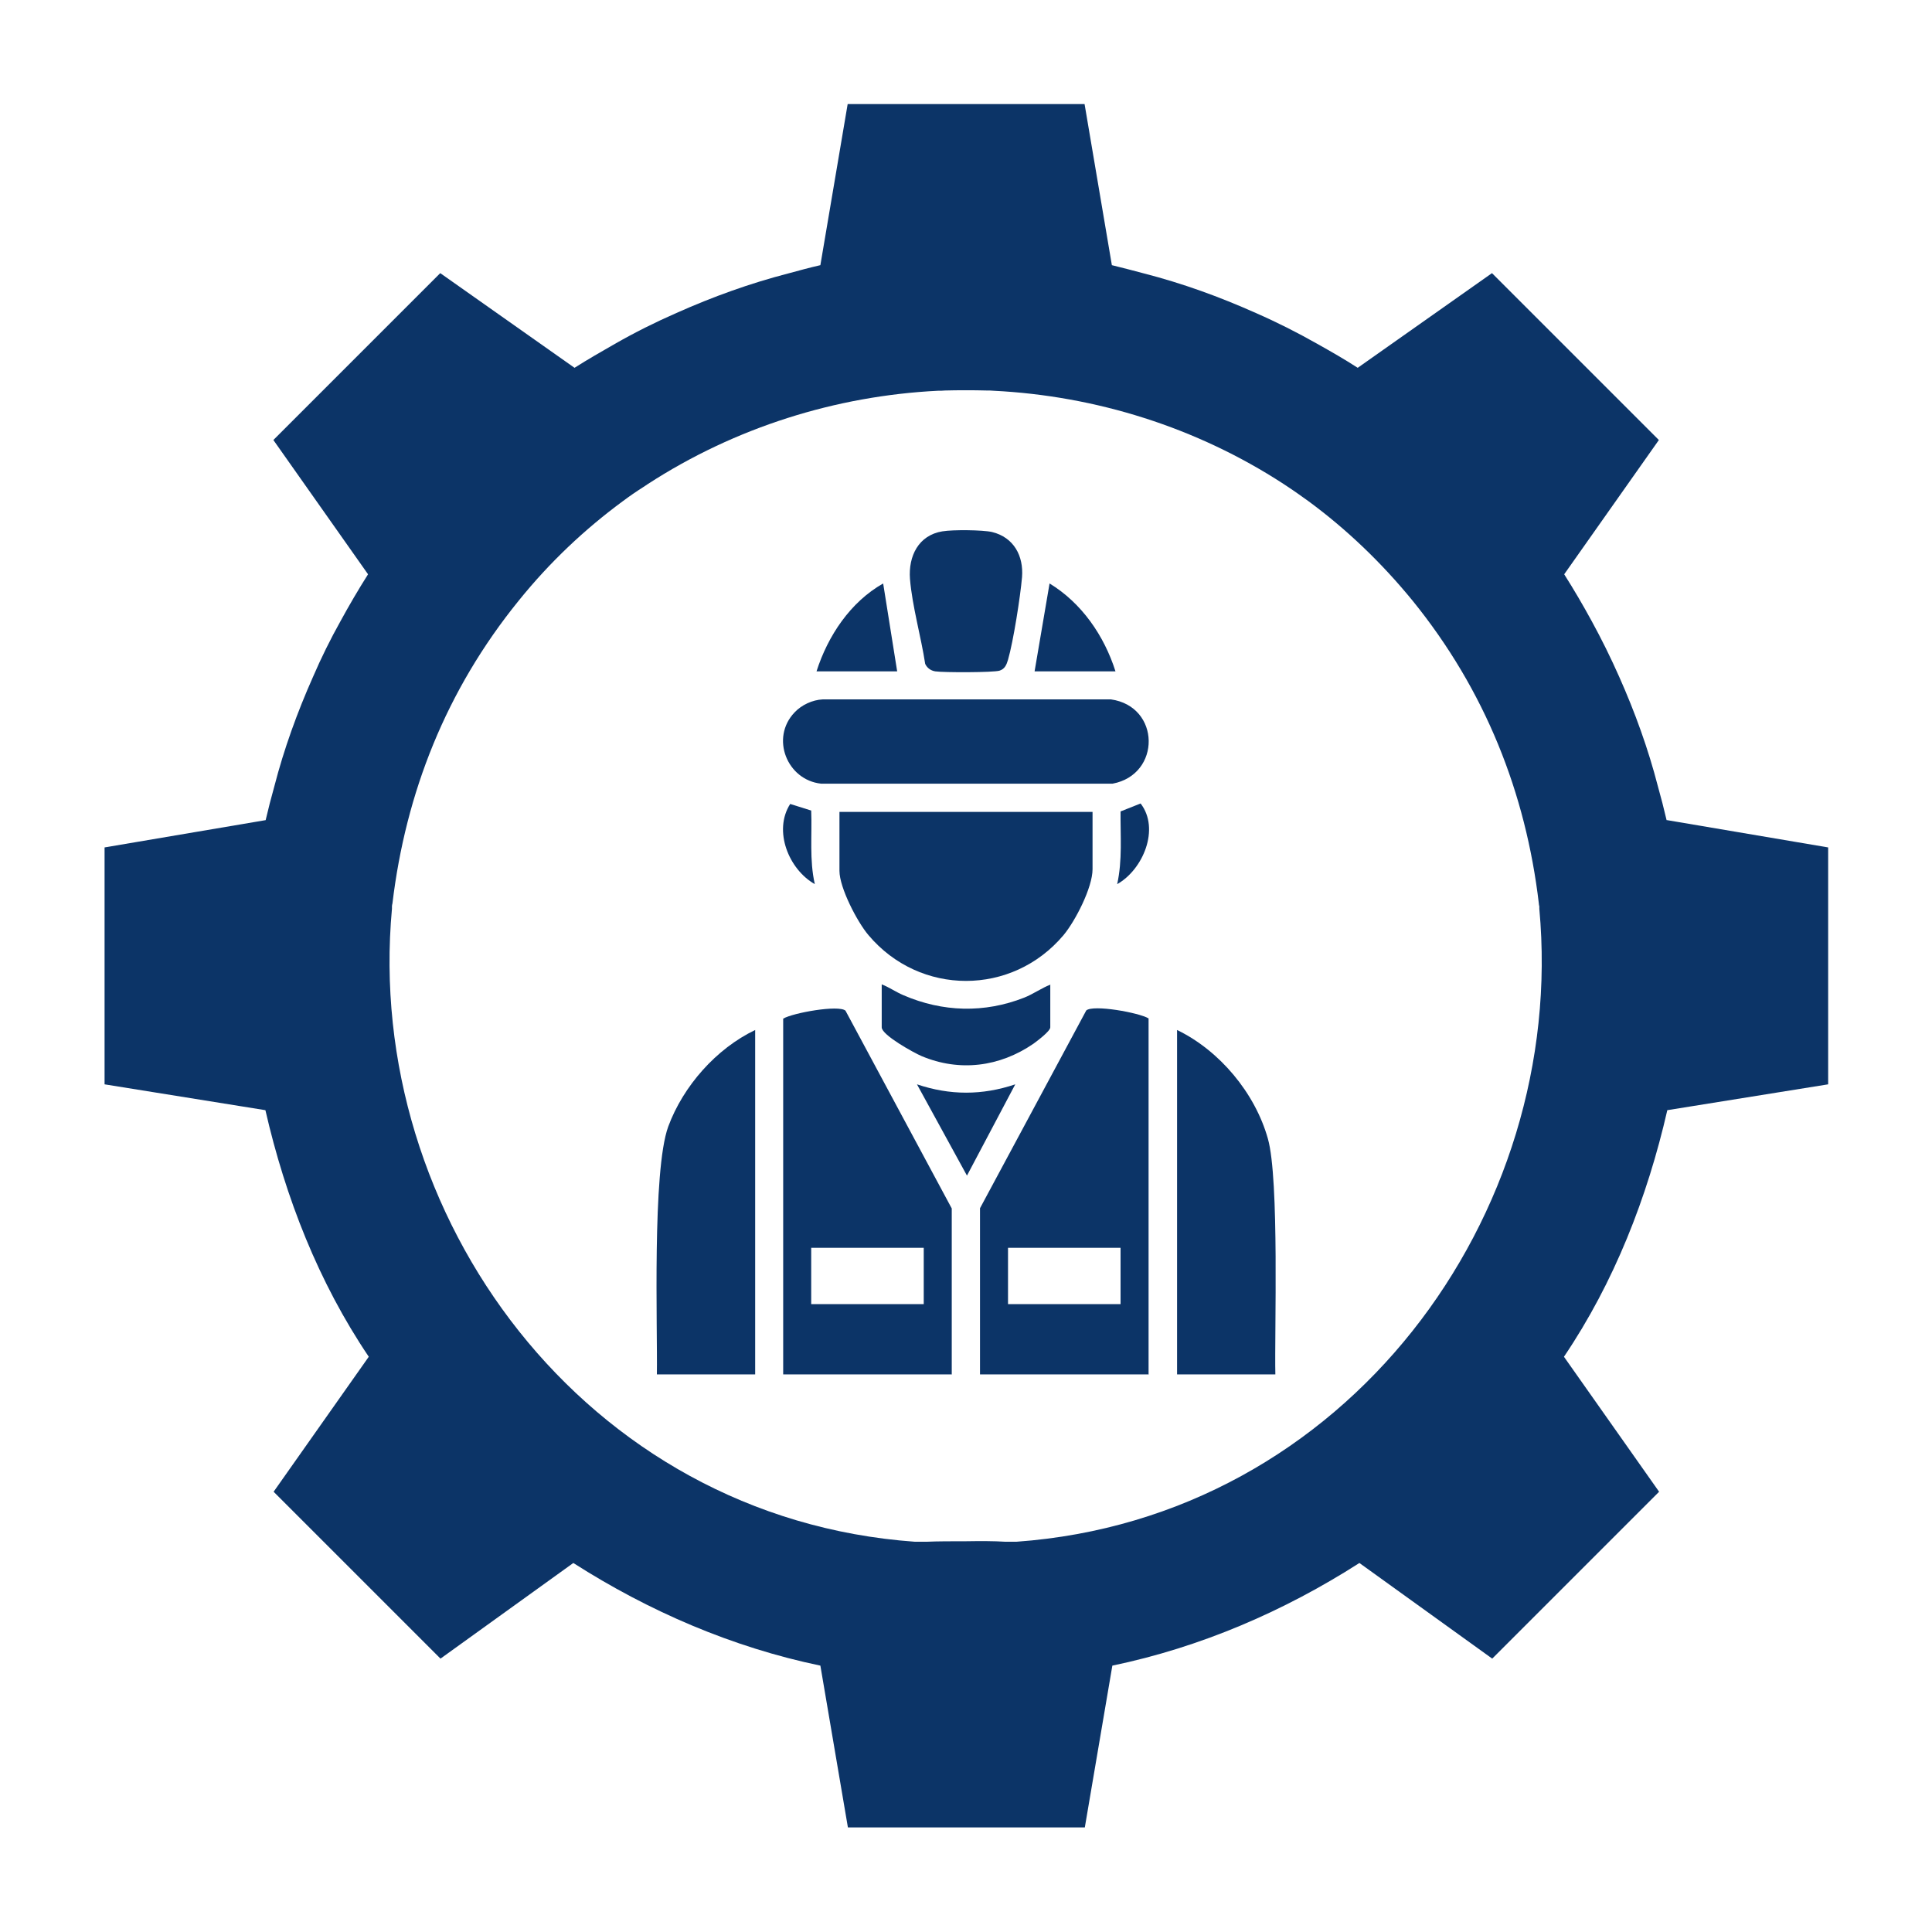 <?xml version="1.0" encoding="UTF-8"?>
<svg xmlns="http://www.w3.org/2000/svg" id="_圖層_1" data-name="圖層 1" viewBox="0 0 80 80">
  <defs>
    <style>
      .cls-1 {
        fill: #0c3467;
      }
    </style>
  </defs>
  <path class="cls-1" d="M69.01,33.96c-.11-.47-.23-.94-.36-1.4-.4-1.55-.95-3.07-1.6-4.53-.35-.79-.73-1.56-1.14-2.31-.36-.66-.74-1.31-1.14-1.94l3.92-5.56-6.91-6.91-5.56,3.92c-.54-.35-1.1-.67-1.67-.99-.83-.47-1.68-.9-2.55-1.28-1.5-.67-3.04-1.23-4.64-1.64-.44-.12-.88-.23-1.32-.34l-1.13-6.67h-9.81l-1.13,6.67c-.44.1-.88.22-1.32.34-1.59.41-3.14.97-4.64,1.64-.87.38-1.73.81-2.55,1.28-.56.32-1.12.64-1.67.99l-5.56-3.92-6.91,6.91,3.92,5.56c-.4.63-.78,1.28-1.14,1.94-.42.75-.8,1.52-1.14,2.31-.65,1.46-1.2,2.98-1.6,4.53-.13.46-.25.93-.36,1.4l-6.67,1.13v9.81l6.66,1.07c.83,3.62,2.2,7.13,4.28,10.21l-3.94,5.59,6.91,6.91,5.5-3.96c3.13,2,6.58,3.49,10.23,4.25l1.14,6.7h9.81l1.14-6.7c3.65-.76,7.11-2.25,10.23-4.25l5.5,3.96,6.91-6.91-3.94-5.59c2.08-3.08,3.45-6.59,4.28-10.21l6.66-1.07v-9.81l-6.67-1.13ZM42.12,63.84c-.11,0-.28,0-.5,0-.44-.03-1.03-.03-1.62-.02-.59,0-1.18,0-1.62.02-.22,0-.39,0-.5,0-13.67-.98-22.82-13.53-21.65-26.21,0-.03,0-.07,0-.1,0-.04.01-.08.02-.12.55-4.58,2.22-8.83,5.23-12.54,1.29-1.6,2.74-2.96,4.3-4.11.28-.21.57-.41.87-.6.06-.04.12-.08.18-.12,3.61-2.34,7.78-3.65,12.01-3.86.1,0,.2,0,.29-.01.29-.01.57-.01.86-.01.29,0,.57,0,.86.01.1,0,.2,0,.29.01,4.23.21,8.4,1.51,12.01,3.86.06.04.12.08.18.12.29.19.58.4.86.6,1.56,1.15,3,2.52,4.3,4.11,3.01,3.71,4.69,7.97,5.23,12.54,0,.04.01.08.02.12,0,.03,0,.07,0,.1,1.17,12.68-7.98,25.23-21.65,26.21Z"></path>
  <g>
    <path class="cls-1" d="M39.42,56.91h-6.99v-14.73c.4-.24,2.3-.58,2.58-.33l4.4,8.19v6.88ZM38.25,51.67h-4.66v2.33h4.66v-2.33Z"></path>
    <path class="cls-1" d="M47.57,56.91h-6.99v-6.88l4.4-8.19c.29-.25,2.18.09,2.58.33v14.73ZM46.4,51.67h-4.66v2.33h4.66v-2.33Z"></path>
    <path class="cls-1" d="M45.24,33.63v2.36c0,.76-.71,2.14-1.2,2.73-2.13,2.53-5.95,2.53-8.08,0-.46-.54-1.2-1.96-1.2-2.66v-2.44h10.48Z"></path>
    <path class="cls-1" d="M32.9,29.5c.29-.31.74-.52,1.17-.54h11.93c2.06.29,2.09,3.11.07,3.49h-12.07c-1.41-.15-2.11-1.89-1.1-2.95Z"></path>
    <path class="cls-1" d="M52.81,56.91h-4.07v-14.26c1.76.85,3.23,2.61,3.76,4.5.48,1.68.27,8.03.31,9.77Z"></path>
    <path class="cls-1" d="M31.27,42.65v14.26h-4.07c.03-1.92-.2-8.42.47-10.26.62-1.68,1.99-3.23,3.6-4Z"></path>
    <path class="cls-1" d="M39.04,22c.4-.07,1.65-.06,2.04.03.9.22,1.31.99,1.24,1.87-.07.81-.36,2.66-.58,3.42-.06.2-.13.38-.35.45-.25.08-2.33.08-2.66.03-.19-.03-.34-.14-.42-.31-.17-1.12-.54-2.4-.63-3.52-.07-.94.35-1.81,1.35-1.97Z"></path>
    <path class="cls-1" d="M43.49,40.76v1.78c0,.16-.55.57-.7.68-1.4.96-3.06,1.17-4.63.51-.31-.13-1.65-.87-1.65-1.19v-1.78c.31.12.59.32.9.45,1.62.7,3.35.75,5,.1.38-.15.72-.4,1.09-.54Z"></path>
    <path class="cls-1" d="M46.19,27.8h-3.35l.62-3.64c1.33.81,2.26,2.16,2.73,3.64Z"></path>
    <path class="cls-1" d="M37.16,27.8h-3.35c.47-1.47,1.4-2.87,2.76-3.64l.58,3.64Z"></path>
    <path class="cls-1" d="M42.04,44.9l-2,3.78-2.07-3.78c1.37.46,2.7.46,4.07,0Z"></path>
    <path class="cls-1" d="M33.59,33.56c.04,1.02-.08,2.05.15,3.05-1.08-.61-1.73-2.21-1.02-3.32l.86.27Z"></path>
    <path class="cls-1" d="M46.26,36.61c.22-.99.13-2,.14-3.01l.83-.33c.81,1.05.1,2.74-.97,3.34Z"></path>
  </g>
</svg>
